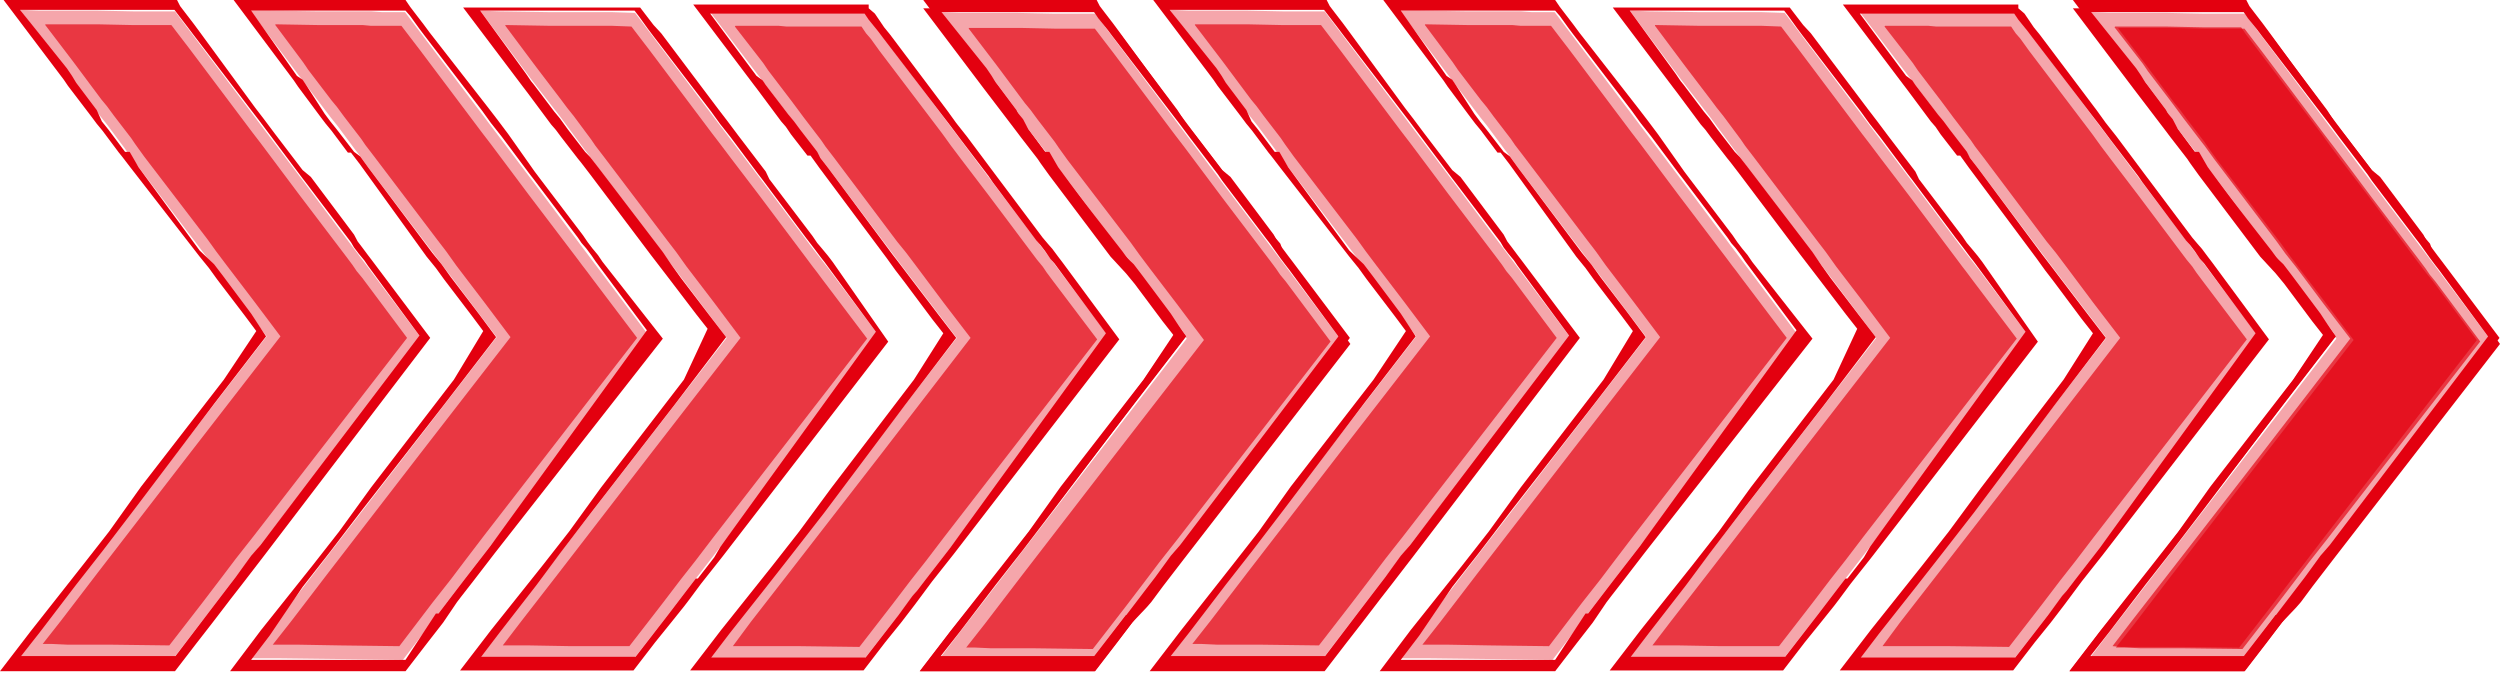 <?xml version="1.0" encoding="UTF-8"?> <svg xmlns="http://www.w3.org/2000/svg" width="1096" height="295" viewBox="0 0 1096 295" fill="none"> <path opacity="0.35" d="M22.339 288.266H16.247H7.9L16.022 277.946L116.869 147.457L96.564 120.494L88.217 109.509L60.467 72.892L56.632 67.899L54.827 65.236L47.156 54.916L44.223 51.255L31.589 34.611L8.802 4.318L17.15 4.651L38.808 4.651L42.644 4.651L58.211 4.984L62.046 4.984L66.333 4.984L76.711 4.984L85.735 16.968L133.79 80.548L154.772 108.51L161.54 117.498L184.552 148.123L114.162 238.999L99.497 257.973L91.375 268.626L75.808 288.931L22.339 288.266Z" fill="#E3000F"></path> <path d="M163.342 114.511L161.311 111.848L158.829 108.519L156.799 105.856L155.22 102.86L136.268 77.561L132.659 74.565L120.476 58.587L115.738 52.262L111.902 47.269L87.537 13.981L84.829 10.319L80.994 5.326L78.963 2.663L77.61 0L17.146 0L1.579 0L27.976 34.953L29.78 37.615L39.933 50.931L42.415 54.26L44.896 57.255L52.116 66.909L53.469 68.573L57.305 73.567L87.537 112.514L91.598 117.507L95.207 122.5L107.39 138.478L112.354 145.136L98.14 166.44L61.817 213.377L47.829 233.017L36.098 247.996L13.537 276.624L0 294.267H76.707L86.183 281.95L93.177 272.962L99.043 265.306L101.073 262.643L106.262 255.985L115.738 243.669L188.61 148.132L163.342 114.511ZM103.329 252.989L99.494 257.983L97.463 260.646L91.372 268.635L76.933 287.609H9.25L17.372 277.29L33.39 256.318L45.122 241.339L59.11 223.03L94.079 176.76L116.64 147.466L110.098 137.48L97.915 121.169L93.854 115.842L87.537 109.851L60.689 73.234L56.854 66.576H54.823L47.604 56.923L44.671 53.261L42.415 48.268L33.39 36.284L31.585 33.288L29.329 29.959L8.799 4.327L76.482 4.327L78.512 6.99L82.348 11.984L84.604 14.98L110.098 48.268L113.933 53.261L118.671 59.586L132.659 78.227L134.463 80.557L153.866 106.189L155.22 108.519L157.25 111.182L159.732 114.178L161.311 116.508L183.872 147.133L114.159 239.008L110.098 243.669L103.329 252.989Z" fill="#E3000F"></path> <path d="M566.515 114.511L564.484 111.848L562.003 108.519L559.972 105.856L558.393 102.86L539.442 77.561L535.832 74.565L523.649 58.587L518.911 52.262L515.076 47.269L490.71 13.981L488.003 10.319L484.167 5.326L482.137 2.663L480.783 0L420.32 0L404.753 0L431.149 34.953L432.954 37.615L443.106 50.931L445.588 54.26L448.07 57.255L455.289 66.909L456.643 68.573L460.478 73.567L490.71 112.514L494.771 117.507L498.381 122.5L510.564 138.478L515.527 145.136L501.314 166.44L464.99 213.377L451.003 233.017L439.271 247.996L416.71 276.624L403.173 294.267H479.881L489.356 281.95L496.35 272.962L502.216 265.306L504.247 262.643L509.436 255.985L518.911 243.669L591.783 148.132L566.515 114.511ZM506.503 252.989L502.667 257.983L500.637 260.646L494.545 268.635L480.106 287.609H412.423L420.545 277.29L436.564 256.318L448.295 241.339L462.283 223.03L497.253 176.76L519.814 147.466L513.271 137.48L501.088 121.169L497.027 115.842L490.71 109.851L463.862 73.234L460.027 66.576H457.997L450.777 56.923L447.844 53.261L445.588 48.268L436.564 36.284L434.759 33.288L432.503 29.959L411.972 4.327L479.655 4.327L481.686 6.99L485.521 11.984L487.777 14.98L513.271 48.268L517.106 53.261L521.844 59.586L535.832 78.227L537.637 80.557L557.039 106.189L558.393 108.519L560.423 111.182L562.905 114.178L564.484 116.508L587.045 147.133L517.332 239.008L513.271 243.669L506.503 252.989Z" fill="#E3000F"></path> <path opacity="0.67" d="M178.459 148.135L111.452 234.684L103.33 245.003L96.788 253.658L88.666 264.31L74.227 282.952L48.282 282.619H29.556L22.336 282.286H18.727L26.849 271.966L42.641 251.328L83.477 198.4L122.958 147.469L111.452 132.157L99.269 116.178L94.757 110.187L90.922 104.86L63.172 68.576L59.336 63.25L57.532 60.587L49.861 50.601L46.928 46.606L44.446 43.61L34.519 30.295L32.038 26.966L19.855 10.988V10.655L38.806 10.655L42.641 10.655L58.208 10.988L62.044 10.988H66.33L75.129 10.988L77.16 13.651L79.19 16.314L83.025 21.307L110.55 57.924L114.385 62.917L119.123 69.242L131.08 85.221L152.062 112.85L154.544 116.178L156.349 118.841L158.83 121.837L178.459 148.135Z" fill="#E3000F"></path> <path opacity="0.67" d="M583.317 149.719L516.311 236.268L508.189 246.587L501.646 255.242L493.524 265.895L479.085 284.536L453.14 284.203H434.414L427.195 283.87H423.585L431.707 273.551L447.5 252.912L488.335 199.984L527.817 149.053L516.311 133.741L504.128 117.763L499.615 111.771L495.78 106.445L468.03 70.16L464.195 64.834L462.39 62.171L454.719 52.185L451.786 48.19L449.304 45.194L439.378 31.879L436.896 28.55L424.713 12.572V12.239L443.664 12.239L447.5 12.239L463.067 12.572L466.902 12.572H471.189L479.987 12.572L482.018 15.235L484.048 17.898L487.884 22.891L515.408 59.508L519.243 64.502L523.981 70.826L535.939 86.805L556.92 114.434L559.402 117.763L561.207 120.426L563.689 123.421L583.317 149.719Z" fill="#E3000F"></path> <path opacity="0.35" d="M123.182 288.595H116.865H108.743L116.865 278.275L217.713 147.786L197.408 120.823L188.835 109.505L161.31 73.221L157.475 67.895L155.67 65.565L147.999 55.245L145.066 51.584L132.432 34.94L109.646 4.647L117.993 4.647L139.652 4.98L143.487 4.98L159.054 4.98L162.89 4.98L167.402 5.313L177.554 5.313L186.579 17.297L234.634 80.877L255.615 108.839L262.384 117.827L285.396 148.452L215.006 239.328L200.341 258.303L192.219 268.955L176.652 289.26L123.182 288.595Z" fill="#E3000F"></path> <path d="M264.191 114.844L262.161 111.848L259.679 108.852L257.649 106.189L255.618 103.193L236.667 78.227L234.411 75.231L222.905 58.92L218.167 52.595L214.332 47.602L188.387 14.314L185.679 10.652L181.844 5.659L179.813 2.996L177.783 0L102.429 0L128.825 35.285L130.63 37.948L140.783 51.596L142.813 54.26L145.295 57.255L152.515 66.909H153.868L157.704 71.902L187.033 112.514L191.094 117.507L194.704 122.5L206.887 138.478L211.85 145.136L198.99 166.44L162.667 213.709L148.679 233.017L136.947 247.996L114.386 276.291L100.85 294.267H177.783L187.258 281.95L194.252 272.962L200.344 263.974L202.374 261.311L207.563 254.654L217.039 242.337L290.588 148.465L264.191 114.844ZM204.179 253.322L200.344 258.315L198.313 260.979L192.222 268.968H191.094L177.783 289.273H110.1L118.222 278.621L132.661 257.317L144.393 242.337L158.38 224.029L194.929 177.093L217.49 147.799L209.819 137.48L197.637 121.501L193.576 115.842L189.515 110.849L161.539 73.567L157.929 68.573L155.222 66.576L147.777 56.923L144.844 53.261L142.362 49.932L133.789 36.617L132.661 34.953L130.179 33.288L110.1 4.66L177.783 4.66L179.813 6.99L183.649 12.317L185.905 15.312L211.399 48.601L215.234 53.927L219.972 59.919L232.155 76.23L233.96 78.56L253.362 104.192L254.941 106.522L256.972 108.852L259.454 112.181L261.033 114.511L283.594 144.803L215.008 239.341L211.399 244.002L204.179 253.322Z" fill="#E3000F"></path> <path opacity="0.67" d="M279.309 148.135L212.302 234.684L204.18 245.336L197.638 253.991L189.516 264.31L175.077 283.285L149.132 282.952L130.406 282.619H123.187H119.577L127.699 272.3L143.491 251.661L184.327 198.733L223.809 147.802L212.302 132.49L200.119 116.511L195.607 110.187L191.772 105.193L164.022 68.576L160.187 63.583L158.382 60.92L150.711 50.934L147.778 46.939L145.296 43.943L135.144 30.628L132.888 27.299L120.705 10.988V10.655L139.656 10.988L143.491 10.988L159.059 10.988L162.668 11.321H167.18L175.979 11.321L178.01 13.984L180.04 16.647L183.876 21.64L211.4 58.257L215.235 63.25L219.973 69.575L231.93 85.553L252.912 113.183L255.394 116.511L257.199 118.842L259.68 122.17L279.309 148.135Z" fill="#E3000F"></path> <path opacity="0.35" d="M224.032 288.928H217.941H209.593L217.715 278.275L318.563 148.119L298.258 121.156L289.685 109.838L262.16 73.554L258.325 68.228L256.52 65.897L248.849 55.578L245.916 51.584L233.282 35.273L210.496 4.647L218.843 4.98L240.502 5.313L244.337 5.313L259.904 5.313L263.74 5.313L268.026 5.313L278.404 5.646L287.429 17.63L335.483 81.21L356.465 109.172L363.233 117.827L386.246 148.452L315.855 239.661L301.191 258.635L293.069 269.288L277.502 289.26L224.032 288.928Z" fill="#E3000F"></path> <path d="M365.035 114.832L363.004 112.169L360.523 109.173L358.267 106.51L356.236 103.515L337.285 78.548L335.706 75.22L323.523 59.241L318.785 52.917L314.95 47.923L289.907 14.635L286.523 10.974L282.687 5.98L280.657 3.317H279.303L203.047 3.317L229.443 38.27L231.474 40.933L241.626 54.581L243.657 56.911L246.139 60.24L253.358 69.561L254.712 71.225L258.547 76.218L285.395 111.837L289.23 116.83L293.065 121.823L305.248 137.801L310.212 144.126L299.834 166.429L263.51 213.698L249.523 233.005L237.791 247.985L215.23 276.28L201.693 293.922H277.724L287.2 281.606L294.193 272.951L300.059 265.627L302.09 262.964L307.279 255.974L316.754 243.99L389.401 149.785L365.035 114.832ZM305.023 253.644L301.187 258.637L299.157 261.3L293.065 269.289L278.626 287.93H210.943L219.065 277.278L235.084 256.64L245.462 242.659L259.449 224.35L295.773 177.414L318.334 147.788L310.663 137.801L298.48 121.823L294.419 116.164L290.584 110.505L262.382 73.555L258.773 68.895L256.517 66.565L249.071 56.911L245.462 51.918L242.98 48.922L234.181 37.271L232.828 35.607L230.571 32.278L210.492 4.649L278.175 4.649L280.206 7.312L284.041 12.638L286.297 15.634L311.791 48.922L315.626 54.248L320.364 60.24L332.547 76.551L334.352 78.881L353.529 104.513L355.334 106.843L357.364 109.506L359.846 112.835L361.425 114.832L383.986 145.457L315.852 239.663L313.145 244.323L305.925 253.644H305.023Z" fill="#E3000F"></path> <path opacity="0.67" d="M380.155 148.452L313.149 235.001L305.027 245.653L298.485 253.975L290.363 264.627L275.924 283.268H249.978L231.253 282.935H224.033H220.423L228.32 272.616L244.338 251.978L285.174 199.049L324.655 148.119L312.924 132.473L300.966 116.828L296.454 110.503L292.619 105.51L264.869 68.893L261.033 63.9L259.228 61.237L251.558 50.917L248.625 47.256L246.143 43.927L235.991 30.612L233.734 27.616L221.551 11.305V10.972L240.503 11.305L244.338 11.305L259.905 11.305L263.515 11.305H268.027L276.826 11.637L278.856 14.3L280.887 16.963L284.722 21.957L312.247 58.574L316.082 63.567L320.594 69.559L332.777 85.537L353.759 113.499L356.241 116.828L358.046 119.158L360.527 122.487L380.155 148.452Z" fill="#E3000F"></path> <path opacity="0.35" d="M324.886 289.27H318.569H310.447L318.569 278.618L419.416 148.129L399.111 121.498L390.538 110.181L363.014 73.564L359.179 68.57L357.374 65.907L349.703 55.921L346.77 51.926L334.136 35.282L311.124 4.99L319.697 5.323L341.355 5.656L345.191 5.656L360.758 5.656L364.368 5.656L368.88 5.656L379.258 5.656L388.282 17.64L436.337 81.553L457.319 109.182L464.087 118.17L487.099 148.795L416.709 240.004L402.044 258.978L393.922 269.63L378.355 289.603L324.886 289.27Z" fill="#E3000F"></path> <path d="M465.888 115.152L463.858 112.489L461.376 109.16L459.346 106.83L457.09 104.167L438.364 79.201L436.108 76.205L423.925 59.894L419.187 53.902L415.352 48.576L390.309 15.288L387.602 11.959L383.541 5.967L380.833 3.637V1.973L319.693 1.973L303.9 1.973L330.297 36.925L332.327 39.588L342.48 53.236L344.51 55.566L346.766 58.895L353.986 68.216H355.339L359.175 73.542L388.73 113.155L392.565 118.481L396.4 123.474L408.583 139.785L413.547 146.11L400.687 166.416L364.364 214.018L350.376 232.992L338.644 247.971L316.083 276.266L302.547 293.909H378.577L388.053 281.592L395.047 272.937L400.913 265.281L403.394 261.952L408.583 254.962L418.059 242.978L490.705 148.773L465.888 115.152ZM405.876 253.963L402.041 258.956L400.01 261.287L393.919 269.609L379.48 288.25H311.797L319.919 277.598L335.711 257.625L347.443 242.645L361.431 224.67L396.626 177.734L419.187 148.107L411.516 138.121L399.333 122.143L395.047 116.484L391.211 111.49L363.236 73.875L359.626 69.215L358.272 66.552L350.827 56.898L348.12 53.236L345.638 50.24L335.711 37.258L334.358 35.261L331.65 33.263L311.345 5.967L379.028 5.967L380.833 8.63L384.894 13.623L387.15 16.619L412.644 49.907L416.48 54.901L421.218 61.225L433.4 77.204L435.205 79.867L454.382 105.499L456.187 107.496L458.218 110.159L460.474 113.488L462.279 115.485L484.84 146.11L416.705 239.982L413.096 244.643L405.876 253.963Z" fill="#E3000F"></path> <path opacity="0.67" d="M481.005 148.793L413.999 235.342L405.877 245.994L399.334 254.316L391.212 264.968L376.773 283.61L350.828 283.277H332.103H324.883H321.273L329.17 272.625L344.962 252.319L386.023 199.391L425.505 148.127L413.773 132.815L401.816 116.837L397.304 110.845L393.243 105.852L365.718 69.235L361.883 64.242L360.078 61.578L352.182 51.259L349.475 47.597L346.993 44.269L336.84 30.953L334.584 27.625L322.176 11.646L322.401 11.313L341.353 11.313L344.962 11.646L360.755 11.646L364.365 11.646H368.877L377.676 11.646L379.706 14.642L381.737 16.972L385.572 22.299L413.097 58.583L416.932 63.909L421.444 69.9L433.627 85.879L454.609 113.841L457.09 116.837L458.895 119.5L461.377 122.828L481.005 148.793Z" fill="#E3000F"></path> <path opacity="0.35" d="M425.726 289.598L419.409 289.265L411.287 289.598L419.409 278.945L520.256 148.456L499.952 121.493L491.378 110.508L463.854 73.891L460.019 68.898L458.214 66.235L450.543 56.248L447.61 52.254L434.976 35.609L412.189 5.317L420.537 5.65L442.195 5.65L446.031 5.65L461.598 5.983L465.433 5.983L469.72 5.983L480.098 5.983L489.122 17.967L537.177 81.88L558.159 109.509L564.927 118.497L587.939 149.122L517.549 239.998L502.884 259.305L494.763 269.625L479.195 289.93L425.726 289.598Z" fill="#E3000F"></path> <path d="M566.732 115.504L564.476 112.841L562.22 109.512L561.317 106.849L559.061 104.186L538.756 78.887L536.5 75.558L524.317 59.58L519.579 53.588L516.195 48.262L491.152 14.974L488.445 11.645L484.159 6.319L482.354 3.656H481L420.537 3.656L404.744 3.656L431.14 38.609L433.171 41.272L443.323 54.587L445.354 57.25L447.61 60.246L454.829 69.567L456.183 71.564L460.018 76.89L486.866 112.508L493.634 119.832L497.469 124.492L509.652 140.803L514.616 147.128L501.53 166.435L465.207 214.37L451.219 233.011L439.488 248.324L416.927 276.619L403.39 294.261H480.098L489.573 281.945L496.341 272.957L502.659 266.299L504.689 263.969L509.878 256.979L519.354 244.662L592 150.79L566.732 115.504ZM506.719 254.315L502.884 259.309L500.854 261.639L494.762 269.628H493.634L478.969 288.602H411.287L419.408 277.95L435.427 256.979L447.159 241.999L461.146 224.023L497.469 176.754L520.03 147.461L512.36 137.474L500.177 121.163L495.89 115.504L492.055 110.178L464.079 74.227L460.469 69.234L458.213 66.571L450.768 56.584L448.512 52.257L446.03 49.261L437.232 37.277L435.878 35.613L432.494 33.283L411.963 5.321L479.646 5.321L481.451 7.984L485.512 12.977L487.768 15.973L513.262 49.261L517.098 54.254L521.835 60.579L534.018 76.557L535.823 79.22L555 104.519L556.805 106.849L561.317 113.174L563.573 116.17L565.378 118.5L587.939 149.125L517.549 240.002L513.939 244.662L506.719 254.315Z" fill="#E3000F"></path> <path opacity="0.35" d="M526.339 288.266H520.247H511.9L520.022 277.946L620.869 147.457L600.564 120.494L592.217 109.509L564.467 72.892L560.632 67.899L558.827 65.236L551.156 54.916L548.223 51.255L535.589 34.611L512.802 4.318L521.15 4.651L542.808 4.651L546.644 4.651L562.211 4.984L566.046 4.984L570.333 4.984L580.711 4.984L589.735 16.968L637.79 80.548L658.772 108.51L665.54 117.498L688.552 148.123L618.162 238.999L603.497 257.973L595.375 268.626L579.808 288.931L526.339 288.266Z" fill="#E3000F"></path> <path d="M667.342 114.511L665.311 111.848L662.829 108.519L660.799 105.856L659.22 102.86L640.268 77.561L636.659 74.565L624.476 58.587L619.738 52.262L615.902 47.269L591.537 13.981L588.829 10.319L584.994 5.326L582.963 2.663L581.61 0L521.146 0L505.579 0L531.976 34.953L533.78 37.615L543.933 50.931L546.415 54.26L548.896 57.255L556.116 66.909L557.47 68.573L561.305 73.567L591.537 112.514L595.598 117.507L599.207 122.5L611.39 138.478L616.354 145.136L602.14 166.44L565.817 213.377L551.829 233.017L540.098 247.996L517.537 276.624L504 294.267H580.707L590.183 281.95L597.177 272.962L603.043 265.306L605.073 262.643L610.262 255.985L619.738 243.669L692.61 148.132L667.342 114.511ZM607.329 252.989L603.494 257.983L601.463 260.646L595.372 268.635L580.933 287.609H513.25L521.372 277.29L537.39 256.318L549.122 241.339L563.11 223.03L598.079 176.76L620.64 147.466L614.098 137.48L601.915 121.169L597.854 115.842L591.537 109.851L564.689 73.234L560.854 66.576H558.823L551.604 56.923L548.671 53.261L546.415 48.268L537.39 36.284L535.585 33.288L533.329 29.959L512.799 4.327L580.482 4.327L582.512 6.99L586.348 11.984L588.604 14.98L614.098 48.268L617.933 53.261L622.671 59.586L636.659 78.227L638.463 80.557L657.866 106.189L659.22 108.519L661.25 111.182L663.732 114.178L665.311 116.508L687.872 147.133L618.159 239.008L614.098 243.669L607.329 252.989Z" fill="#E3000F"></path> <path d="M1070.51 114.511L1068.48 111.848L1066 108.519L1063.97 105.856L1062.39 102.86L1043.44 77.561L1039.83 74.565L1027.65 58.587L1022.91 52.262L1019.08 47.269L994.71 13.981L992.003 10.319L988.167 5.326L986.137 2.663L984.783 0L924.32 0L908.753 0L935.149 34.953L936.954 37.615L947.106 50.931L949.588 54.26L952.07 57.255L959.289 66.909L960.643 68.573L964.478 73.567L994.71 112.514L998.771 117.507L1002.38 122.5L1014.56 138.478L1019.53 145.136L1005.31 166.44L968.99 213.377L955.003 233.017L943.271 247.996L920.71 276.624L907.173 294.267H983.881L993.356 281.95L1000.35 272.962L1006.22 265.306L1008.25 262.643L1013.44 255.985L1022.91 243.669L1095.78 148.132L1070.51 114.511ZM1010.5 252.989L1006.67 257.983L1004.64 260.646L998.545 268.635L984.106 287.609H916.423L924.545 277.29L940.564 256.318L952.295 241.339L966.283 223.03L1001.25 176.76L1023.81 147.466L1017.27 137.48L1005.09 121.169L1001.03 115.842L994.71 109.851L967.862 73.234L964.027 66.576H961.997L954.777 56.923L951.844 53.261L949.588 48.268L940.564 36.284L938.759 33.288L936.503 29.959L915.972 4.327L983.655 4.327L985.686 6.99L989.521 11.984L991.777 14.98L1017.27 48.268L1021.11 53.261L1025.84 59.586L1039.83 78.227L1041.64 80.557L1061.04 106.189L1062.39 108.519L1064.42 111.182L1066.91 114.178L1068.48 116.508L1091.05 147.133L1021.33 239.008L1017.27 243.669L1010.5 252.989Z" fill="#E3000F"></path> <path opacity="0.67" d="M682.459 148.135L615.452 234.684L607.33 245.003L600.788 253.658L592.666 264.31L578.227 282.952L552.282 282.619H533.556L526.336 282.286H522.727L530.849 271.966L546.641 251.328L587.477 198.4L626.958 147.469L615.452 132.157L603.269 116.178L598.757 110.187L594.922 104.86L567.172 68.576L563.336 63.25L561.532 60.587L553.861 50.601L550.928 46.606L548.446 43.61L538.519 30.295L536.038 26.966L523.855 10.988V10.655L542.806 10.655L546.641 10.655L562.208 10.988L566.044 10.988H570.33L579.129 10.988L581.16 13.651L583.19 16.314L587.025 21.307L614.55 57.924L618.385 62.917L623.123 69.242L635.08 85.221L656.062 112.85L658.544 116.178L660.349 118.841L662.83 121.837L682.459 148.135Z" fill="#E3000F"></path> <path opacity="0.67" d="M1087.32 149.719L1020.31 236.268L1012.19 246.587L1005.65 255.242L997.524 265.895L983.085 284.536L957.14 284.203H938.414L931.195 283.87H927.585L935.707 273.551L951.5 252.912L992.335 199.984L1031.82 149.053L1020.31 133.741L1008.13 117.763L1003.62 111.771L999.78 106.445L972.03 70.16L968.195 64.834L966.39 62.171L958.719 52.185L955.786 48.19L953.304 45.194L943.378 31.879L940.896 28.55L928.713 12.572V12.239L947.664 12.239L951.5 12.239L967.067 12.572L970.902 12.572H975.189L983.987 12.572L986.018 15.235L988.048 17.898L991.884 22.891L1019.41 59.508L1023.24 64.502L1027.98 70.826L1039.94 86.805L1060.92 114.434L1063.4 117.763L1065.21 120.426L1067.69 123.421L1087.32 149.719Z" fill="#E3000F"></path> <path opacity="0.35" d="M627.182 288.595H620.865H612.743L620.865 278.275L721.713 147.786L701.408 120.823L692.835 109.505L665.31 73.221L661.475 67.895L659.67 65.565L651.999 55.245L649.066 51.584L636.432 34.94L613.646 4.647L621.993 4.647L643.652 4.98L647.487 4.98L663.054 4.98L666.89 4.98L671.402 5.313L681.554 5.313L690.579 17.297L738.634 80.877L759.615 108.839L766.384 117.827L789.396 148.452L719.006 239.328L704.341 258.303L696.219 268.955L680.652 289.26L627.182 288.595Z" fill="#E3000F"></path> <path d="M768.191 114.844L766.161 111.848L763.679 108.852L761.649 106.189L759.618 103.193L740.667 78.227L738.411 75.231L726.905 58.92L722.167 52.595L718.332 47.602L692.387 14.314L689.679 10.652L685.844 5.659L683.813 2.996L681.783 0L606.429 0L632.825 35.285L634.63 37.948L644.783 51.596L646.813 54.26L649.295 57.255L656.515 66.909H657.868L661.704 71.902L691.033 112.514L695.094 117.507L698.704 122.5L710.887 138.478L715.85 145.136L702.99 166.44L666.667 213.709L652.679 233.017L640.947 247.996L618.386 276.291L604.85 294.267H681.783L691.258 281.95L698.252 272.962L704.344 263.974L706.374 261.311L711.563 254.654L721.039 242.337L794.588 148.465L768.191 114.844ZM708.179 253.322L704.344 258.315L702.313 260.979L696.222 268.968H695.094L681.783 289.273H614.1L622.222 278.621L636.661 257.317L648.393 242.337L662.38 224.029L698.929 177.093L721.49 147.799L713.819 137.48L701.637 121.501L697.576 115.842L693.515 110.849L665.539 73.567L661.929 68.573L659.222 66.576L651.777 56.923L648.844 53.261L646.362 49.932L637.789 36.617L636.661 34.953L634.179 33.288L614.1 4.66L681.783 4.66L683.813 6.99L687.649 12.317L689.905 15.312L715.399 48.601L719.234 53.927L723.972 59.919L736.155 76.23L737.96 78.56L757.362 104.192L758.941 106.522L760.972 108.852L763.454 112.181L765.033 114.511L787.594 144.803L719.008 239.341L715.399 244.002L708.179 253.322Z" fill="#E3000F"></path> <path opacity="0.67" d="M783.309 148.135L716.302 234.684L708.18 245.336L701.638 253.991L693.516 264.31L679.077 283.285L653.132 282.952L634.406 282.619H627.187H623.577L631.699 272.3L647.491 251.661L688.327 198.733L727.809 147.802L716.302 132.49L704.119 116.511L699.607 110.187L695.772 105.193L668.022 68.576L664.187 63.583L662.382 60.92L654.711 50.934L651.778 46.939L649.296 43.943L639.144 30.628L636.888 27.299L624.705 10.988V10.655L643.656 10.988L647.491 10.988L663.059 10.988L666.668 11.321H671.18L679.979 11.321L682.01 13.984L684.04 16.647L687.876 21.64L715.4 58.257L719.235 63.25L723.973 69.575L735.93 85.553L756.912 113.183L759.394 116.511L761.199 118.842L763.68 122.17L783.309 148.135Z" fill="#E3000F"></path> <path opacity="0.35" d="M728.032 288.928H721.941H713.593L721.715 278.275L822.563 148.119L802.258 121.156L793.685 109.838L766.16 73.554L762.325 68.228L760.52 65.897L752.849 55.578L749.916 51.584L737.282 35.273L714.496 4.647L722.843 4.98L744.502 5.313L748.337 5.313L763.904 5.313L767.74 5.313L772.026 5.313L782.404 5.646L791.429 17.63L839.483 81.21L860.465 109.172L867.233 117.827L890.246 148.452L819.855 239.661L805.191 258.635L797.069 269.288L781.502 289.26L728.032 288.928Z" fill="#E3000F"></path> <path d="M869.035 114.832L867.004 112.169L864.523 109.173L862.267 106.51L860.236 103.515L841.285 78.548L839.706 75.22L827.523 59.241L822.785 52.917L818.95 47.923L793.907 14.635L790.523 10.974L786.687 5.98L784.657 3.317H783.303L707.047 3.317L733.443 38.27L735.474 40.933L745.626 54.581L747.657 56.911L750.139 60.24L757.358 69.561L758.712 71.225L762.547 76.218L789.395 111.837L793.23 116.83L797.065 121.823L809.248 137.801L814.212 144.126L803.834 166.429L767.51 213.698L753.523 233.005L741.791 247.985L719.23 276.28L705.693 293.922H781.724L791.2 281.606L798.193 272.951L804.059 265.627L806.09 262.964L811.279 255.974L820.754 243.99L893.401 149.785L869.035 114.832ZM809.023 253.644L805.187 258.637L803.157 261.3L797.065 269.289L782.626 287.93H714.943L723.065 277.278L739.084 256.64L749.462 242.659L763.449 224.35L799.773 177.414L822.334 147.788L814.663 137.801L802.48 121.823L798.419 116.164L794.584 110.505L766.382 73.555L762.773 68.895L760.517 66.565L753.071 56.911L749.462 51.918L746.98 48.922L738.181 37.271L736.828 35.607L734.571 32.278L714.492 4.649L782.175 4.649L784.206 7.312L788.041 12.638L790.297 15.634L815.791 48.922L819.626 54.248L824.364 60.24L836.547 76.551L838.352 78.881L857.529 104.513L859.334 106.843L861.364 109.506L863.846 112.835L865.425 114.832L887.986 145.457L819.852 239.663L817.145 244.323L809.925 253.644H809.023Z" fill="#E3000F"></path> <path opacity="0.67" d="M884.155 148.452L817.149 235.001L809.027 245.653L802.485 253.975L794.363 264.627L779.924 283.268H753.978L735.253 282.935H728.033H724.423L732.32 272.616L748.338 251.978L789.174 199.049L828.655 148.119L816.924 132.473L804.966 116.828L800.454 110.503L796.619 105.51L768.869 68.893L765.033 63.9L763.228 61.237L755.558 50.917L752.625 47.256L750.143 43.927L739.991 30.612L737.734 27.616L725.551 11.305V10.972L744.503 11.305L748.338 11.305L763.905 11.305L767.515 11.305H772.027L780.826 11.637L782.856 14.3L784.887 16.963L788.722 21.957L816.247 58.574L820.082 63.567L824.594 69.559L836.777 85.537L857.759 113.499L860.241 116.828L862.046 119.158L864.527 122.487L884.155 148.452Z" fill="#E3000F"></path> <path opacity="0.35" d="M828.886 289.27H822.569H814.447L822.569 278.618L923.416 148.129L903.111 121.498L894.538 110.181L867.014 73.564L863.179 68.57L861.374 65.907L853.703 55.921L850.77 51.926L838.136 35.282L815.124 4.99L823.697 5.323L845.355 5.656L849.191 5.656L864.758 5.656L868.368 5.656L872.88 5.656L883.258 5.656L892.282 17.64L940.337 81.553L961.319 109.182L968.087 118.17L991.099 148.795L920.709 240.004L906.044 258.978L897.922 269.63L882.355 289.603L828.886 289.27Z" fill="#E3000F"></path> <path d="M969.888 115.152L967.858 112.489L965.376 109.16L963.346 106.83L961.09 104.167L942.364 79.201L940.108 76.205L927.925 59.894L923.187 53.902L919.352 48.576L894.309 15.288L891.602 11.959L887.541 5.967L884.833 3.637V1.973L823.693 1.973L807.9 1.973L834.297 36.925L836.327 39.588L846.48 53.236L848.51 55.566L850.766 58.895L857.986 68.216H859.339L863.175 73.542L892.73 113.155L896.565 118.481L900.4 123.474L912.583 139.785L917.547 146.11L904.687 166.416L868.364 214.018L854.376 232.992L842.644 247.971L820.083 276.266L806.547 293.909H882.577L892.053 281.592L899.047 272.937L904.913 265.281L907.394 261.952L912.583 254.962L922.059 242.978L994.705 148.773L969.888 115.152ZM909.876 253.963L906.041 258.956L904.01 261.287L897.919 269.609L883.48 288.25H815.797L823.919 277.598L839.711 257.625L851.443 242.645L865.431 224.67L900.626 177.734L923.187 148.107L915.516 138.121L903.333 122.143L899.047 116.484L895.211 111.49L867.236 73.875L863.626 69.215L862.272 66.552L854.827 56.898L852.12 53.236L849.638 50.24L839.711 37.258L838.358 35.261L835.65 33.263L815.345 5.967L883.028 5.967L884.833 8.63L888.894 13.623L891.15 16.619L916.644 49.907L920.48 54.901L925.218 61.225L937.4 77.204L939.205 79.867L958.382 105.499L960.187 107.496L962.218 110.159L964.474 113.488L966.279 115.485L988.84 146.11L920.705 239.982L917.096 244.643L909.876 253.963Z" fill="#E3000F"></path> <path opacity="0.67" d="M985.005 148.793L917.999 235.342L909.877 245.994L903.334 254.316L895.212 264.968L880.773 283.61L854.828 283.277H836.103H828.883H825.273L833.17 272.625L848.962 252.319L890.023 199.391L929.505 148.127L917.773 132.815L905.816 116.837L901.304 110.845L897.243 105.852L869.718 69.235L865.883 64.242L864.078 61.578L856.182 51.259L853.475 47.597L850.993 44.269L840.84 30.953L838.584 27.625L826.176 11.646L826.401 11.313L845.353 11.313L848.962 11.646L864.755 11.646L868.365 11.646H872.877L881.676 11.646L883.706 14.642L885.737 16.972L889.572 22.299L917.097 58.583L920.932 63.909L925.444 69.9L937.627 85.879L958.609 113.841L961.09 116.837L962.895 119.5L965.377 122.828L985.005 148.793Z" fill="#E3000F"></path> <path opacity="0.35" d="M929.726 289.598L923.409 289.265L915.287 289.598L923.409 278.945L1024.26 148.456L1003.95 121.493L995.378 110.508L967.854 73.891L964.019 68.898L962.214 66.235L954.543 56.248L951.61 52.254L938.976 35.609L916.189 5.317L924.537 5.65L946.195 5.65L950.031 5.65L965.598 5.983L969.433 5.983L973.72 5.983L984.098 5.983L993.122 17.967L1041.18 81.88L1062.16 109.509L1068.93 118.497L1091.94 149.122L1021.55 239.998L1006.88 259.305L998.763 269.625L983.195 289.93L929.726 289.598Z" fill="#E3000F"></path> <path d="M1070.73 115.504L1068.48 112.841L1066.22 109.512L1065.32 106.849L1063.06 104.186L1042.76 78.887L1040.5 75.558L1028.32 59.58L1023.58 53.588L1020.2 48.262L995.152 14.974L992.445 11.645L988.159 6.319L986.354 3.656H985L924.537 3.656L908.744 3.656L935.14 38.609L937.171 41.272L947.323 54.587L949.354 57.25L951.61 60.246L958.829 69.567L960.183 71.564L964.018 76.89L990.866 112.508L997.634 119.832L1001.47 124.492L1013.65 140.803L1018.62 147.128L1005.53 166.435L969.207 214.37L955.219 233.011L943.488 248.324L920.927 276.619L907.39 294.261H984.098L993.573 281.945L1000.34 272.957L1006.66 266.299L1008.69 263.969L1013.88 256.979L1023.35 244.662L1096 150.79L1070.73 115.504ZM1010.72 254.315L1006.88 259.309L1004.85 261.639L998.762 269.628H997.634L982.969 288.602H915.287L923.408 277.95L939.427 256.979L951.159 241.999L965.146 224.023L1001.47 176.754L1024.03 147.461L1016.36 137.474L1004.18 121.163L999.89 115.504L996.055 110.178L968.079 74.227L964.469 69.234L962.213 66.571L954.768 56.584L952.512 52.257L950.03 49.261L941.232 37.277L939.878 35.613L936.494 33.283L915.963 5.321L983.646 5.321L985.451 7.984L989.512 12.977L991.768 15.973L1017.26 49.261L1021.1 54.254L1025.84 60.579L1038.02 76.557L1039.82 79.22L1059 104.519L1060.8 106.849L1065.32 113.174L1067.57 116.17L1069.38 118.5L1091.94 149.125L1021.55 240.002L1017.94 244.662L1010.72 254.315Z" fill="#E3000F"></path> <path opacity="0.67" d="M1085.85 149.118L1018.84 235.667L1010.72 246.319L1004.18 254.641L996.056 265.294L981.617 283.935L955.672 283.602H936.946H929.727L926.117 283.269L934.013 272.95L949.806 252.644L990.867 199.716L1030.35 148.453L1018.62 133.14L1006.66 117.162L1001.92 111.17L998.086 105.844L970.562 69.56L966.727 64.234L964.922 61.904L957.025 51.584L954.318 47.923L951.836 44.594L941.684 31.279L939.428 27.95L927.019 11.972L927.245 11.639L946.196 11.639L950.031 11.639L965.599 11.972L969.208 11.972H973.721L982.519 11.972L984.55 14.967L986.355 17.298L990.416 22.624L1017.94 58.908L1021.78 64.234L1026.29 70.226L1038.47 86.204L1059.45 114.166L1061.71 117.162L1063.74 119.825L1066.22 122.821L1085.85 149.118Z" fill="#E3000F"></path> </svg> 
